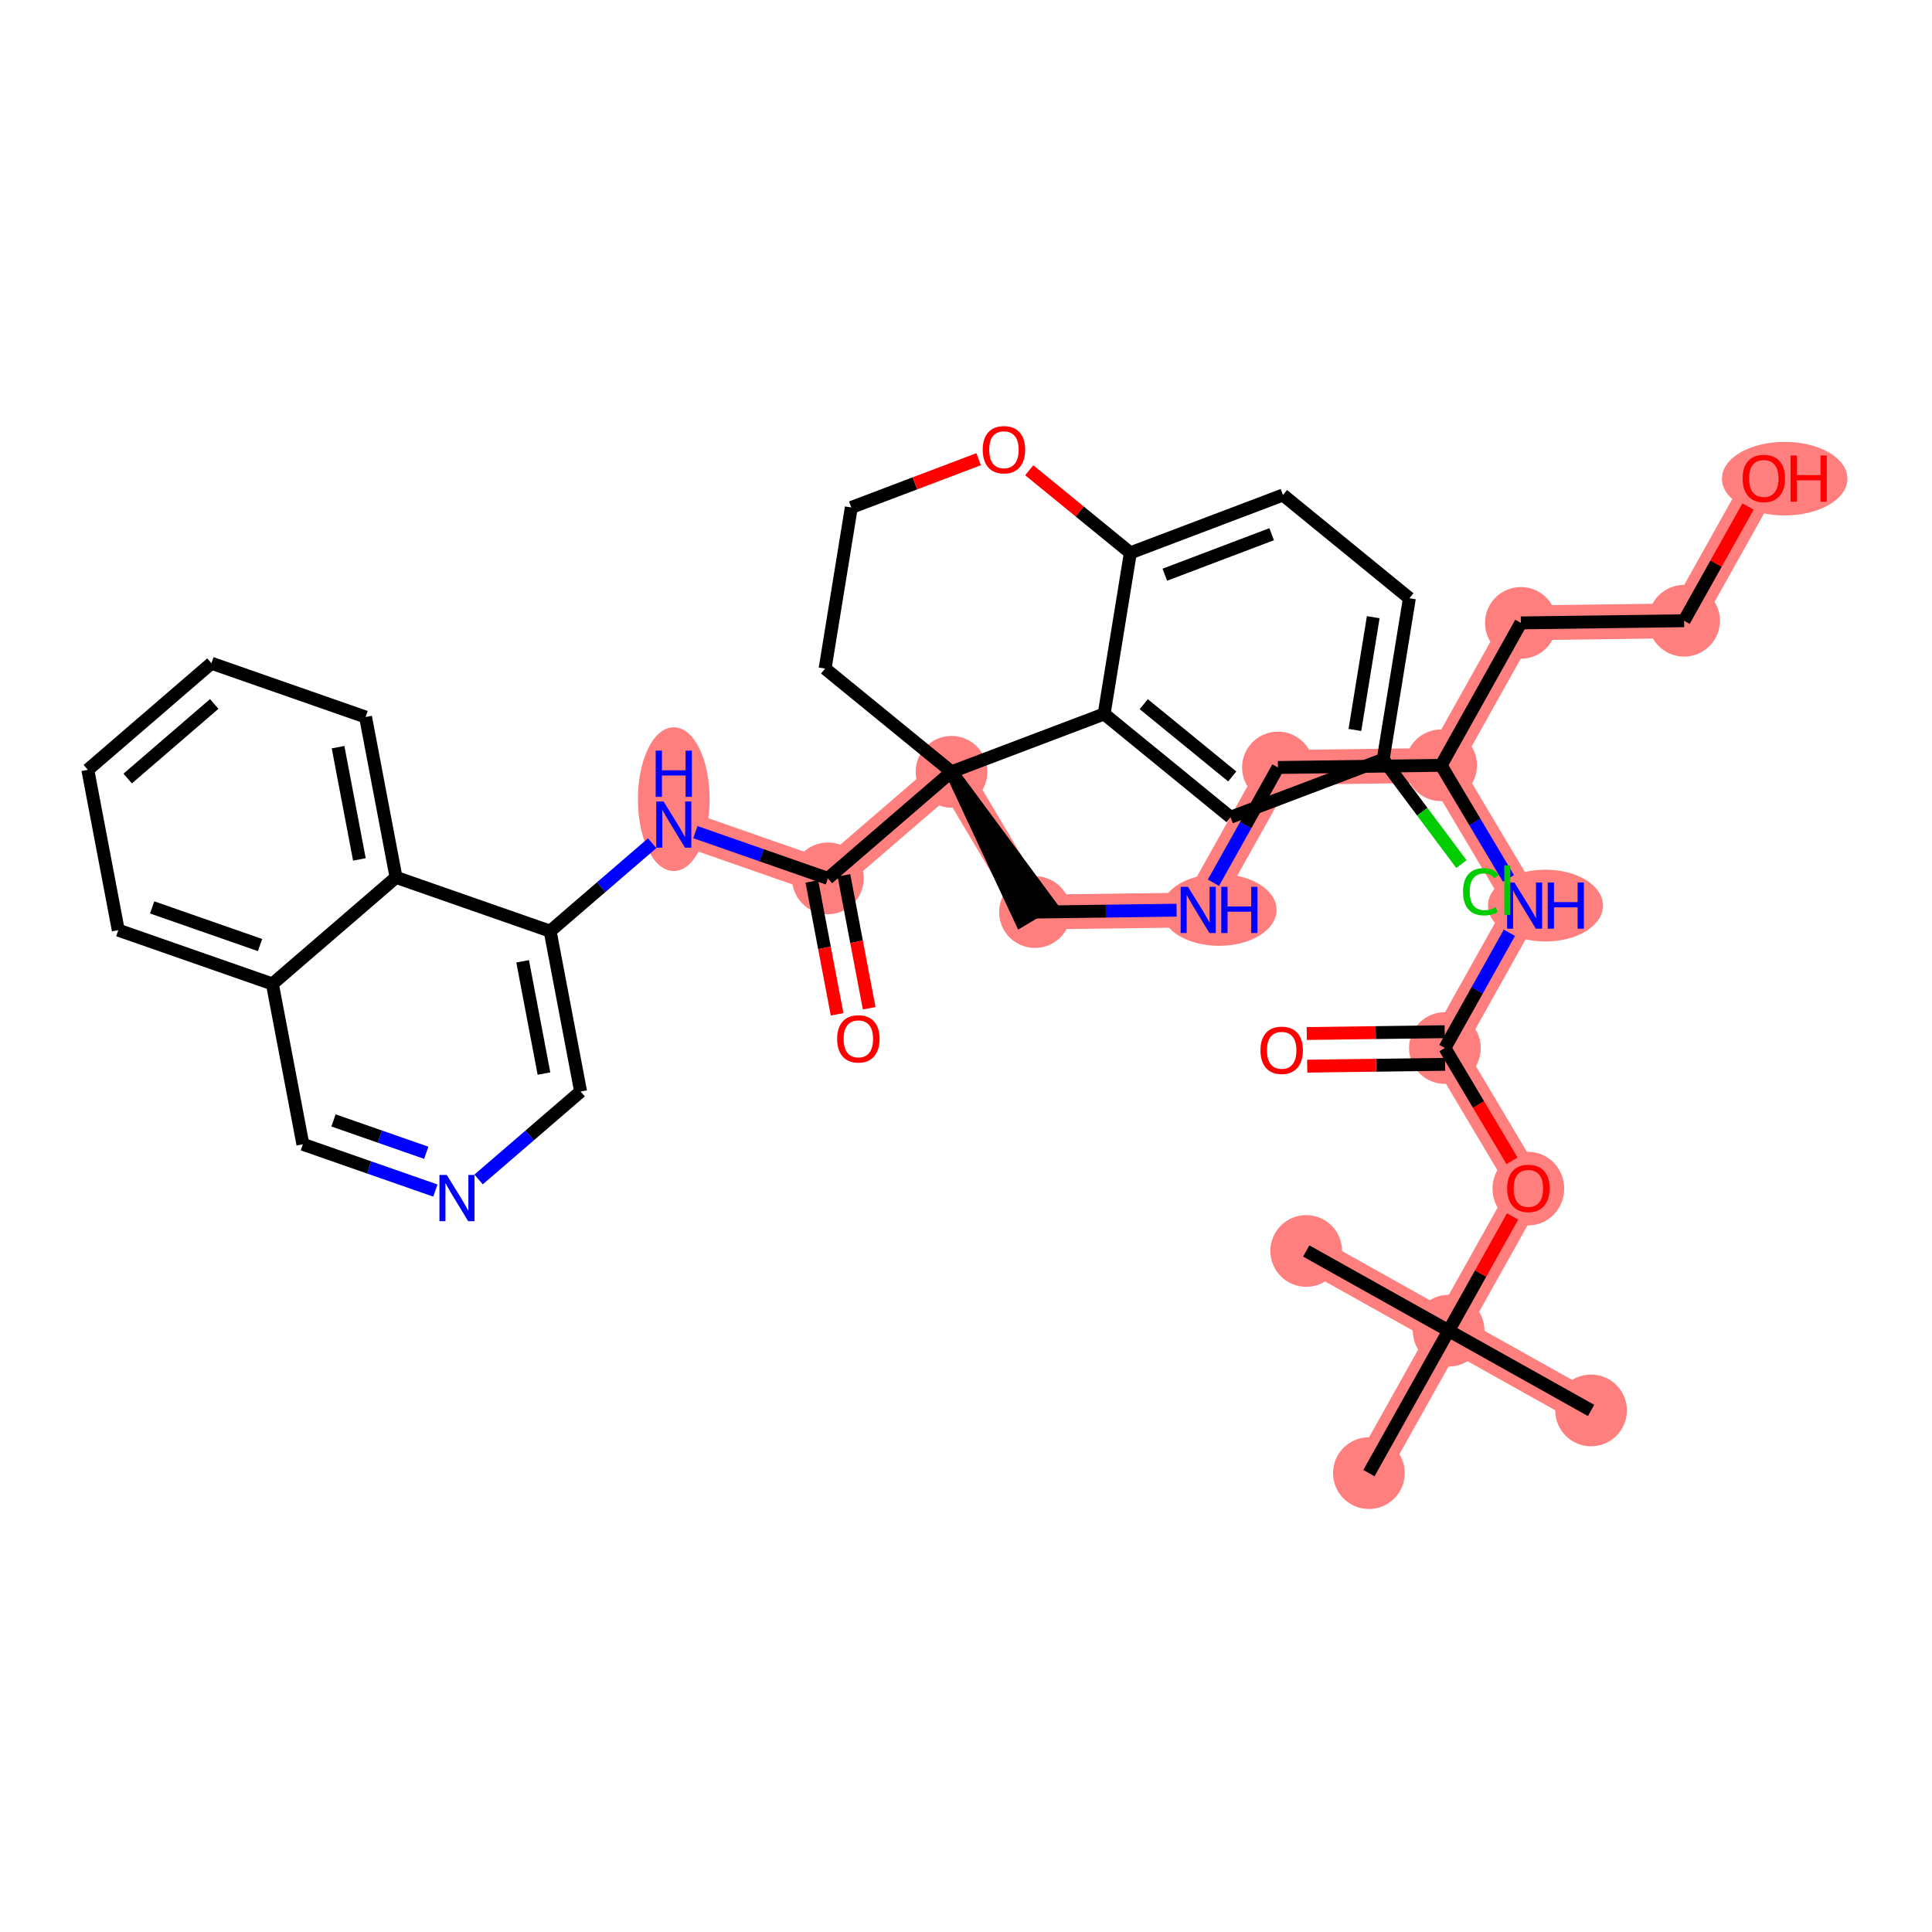 <?xml version='1.0' encoding='iso-8859-1'?>
<svg version='1.1' baseProfile='full'
              xmlns='http://www.w3.org/2000/svg'
                      xmlns:rdkit='http://www.rdkit.org/xml'
                      xmlns:xlink='http://www.w3.org/1999/xlink'
                  xml:space='preserve'
width='300px' height='300px' viewBox='0 0 300 300'>
<!-- END OF HEADER -->
<rect style='opacity:1.0;fill:#FFFFFF;stroke:none' width='300' height='300' x='0' y='0'> </rect>
<rect style='opacity:1.0;fill:#FFFFFF;stroke:none' width='300' height='300' x='0' y='0'> </rect>
<path d='M 247.06,219.01 L 224.945,206.63' style='fill:none;fill-rule:evenodd;stroke:#FF7F7F;stroke-width:5.4px;stroke-linecap:butt;stroke-linejoin:miter;stroke-opacity:1' />
<path d='M 224.945,206.63 L 202.829,194.25' style='fill:none;fill-rule:evenodd;stroke:#FF7F7F;stroke-width:5.4px;stroke-linecap:butt;stroke-linejoin:miter;stroke-opacity:1' />
<path d='M 224.945,206.63 L 212.564,228.746' style='fill:none;fill-rule:evenodd;stroke:#FF7F7F;stroke-width:5.4px;stroke-linecap:butt;stroke-linejoin:miter;stroke-opacity:1' />
<path d='M 224.945,206.63 L 237.325,184.514' style='fill:none;fill-rule:evenodd;stroke:#FF7F7F;stroke-width:5.4px;stroke-linecap:butt;stroke-linejoin:miter;stroke-opacity:1' />
<path d='M 237.325,184.514 L 224.362,162.734' style='fill:none;fill-rule:evenodd;stroke:#FF7F7F;stroke-width:5.4px;stroke-linecap:butt;stroke-linejoin:miter;stroke-opacity:1' />
<path d='M 224.362,162.734 L 236.743,140.619' style='fill:none;fill-rule:evenodd;stroke:#FF7F7F;stroke-width:5.4px;stroke-linecap:butt;stroke-linejoin:miter;stroke-opacity:1' />
<path d='M 236.743,140.619 L 223.78,118.839' style='fill:none;fill-rule:evenodd;stroke:#FF7F7F;stroke-width:5.4px;stroke-linecap:butt;stroke-linejoin:miter;stroke-opacity:1' />
<path d='M 223.78,118.839 L 236.16,96.723' style='fill:none;fill-rule:evenodd;stroke:#FF7F7F;stroke-width:5.4px;stroke-linecap:butt;stroke-linejoin:miter;stroke-opacity:1' />
<path d='M 223.78,118.839 L 198.437,119.175' style='fill:none;fill-rule:evenodd;stroke:#FF7F7F;stroke-width:5.4px;stroke-linecap:butt;stroke-linejoin:miter;stroke-opacity:1' />
<path d='M 236.16,96.723 L 261.504,96.387' style='fill:none;fill-rule:evenodd;stroke:#FF7F7F;stroke-width:5.4px;stroke-linecap:butt;stroke-linejoin:miter;stroke-opacity:1' />
<path d='M 261.504,96.387 L 273.884,74.271' style='fill:none;fill-rule:evenodd;stroke:#FF7F7F;stroke-width:5.4px;stroke-linecap:butt;stroke-linejoin:miter;stroke-opacity:1' />
<path d='M 198.437,119.175 L 186.057,141.291' style='fill:none;fill-rule:evenodd;stroke:#FF7F7F;stroke-width:5.4px;stroke-linecap:butt;stroke-linejoin:miter;stroke-opacity:1' />
<path d='M 186.057,141.291 L 160.713,141.627' style='fill:none;fill-rule:evenodd;stroke:#FF7F7F;stroke-width:5.4px;stroke-linecap:butt;stroke-linejoin:miter;stroke-opacity:1' />
<path d='M 160.713,141.627 L 147.751,119.847' style='fill:none;fill-rule:evenodd;stroke:#FF7F7F;stroke-width:5.4px;stroke-linecap:butt;stroke-linejoin:miter;stroke-opacity:1' />
<path d='M 147.751,119.847 L 128.553,136.395' style='fill:none;fill-rule:evenodd;stroke:#FF7F7F;stroke-width:5.4px;stroke-linecap:butt;stroke-linejoin:miter;stroke-opacity:1' />
<path d='M 128.553,136.395 L 104.623,128.043' style='fill:none;fill-rule:evenodd;stroke:#FF7F7F;stroke-width:5.4px;stroke-linecap:butt;stroke-linejoin:miter;stroke-opacity:1' />
<ellipse cx='247.06' cy='219.01' rx='5.069' ry='5.069'  style='fill:#FF7F7F;fill-rule:evenodd;stroke:#FF7F7F;stroke-width:1.0px;stroke-linecap:butt;stroke-linejoin:miter;stroke-opacity:1' />
<ellipse cx='224.945' cy='206.63' rx='5.069' ry='5.069'  style='fill:#FF7F7F;fill-rule:evenodd;stroke:#FF7F7F;stroke-width:1.0px;stroke-linecap:butt;stroke-linejoin:miter;stroke-opacity:1' />
<ellipse cx='202.829' cy='194.25' rx='5.069' ry='5.069'  style='fill:#FF7F7F;fill-rule:evenodd;stroke:#FF7F7F;stroke-width:1.0px;stroke-linecap:butt;stroke-linejoin:miter;stroke-opacity:1' />
<ellipse cx='212.564' cy='228.746' rx='5.069' ry='5.069'  style='fill:#FF7F7F;fill-rule:evenodd;stroke:#FF7F7F;stroke-width:1.0px;stroke-linecap:butt;stroke-linejoin:miter;stroke-opacity:1' />
<ellipse cx='237.325' cy='184.57' rx='5.069' ry='5.212'  style='fill:#FF7F7F;fill-rule:evenodd;stroke:#FF7F7F;stroke-width:1.0px;stroke-linecap:butt;stroke-linejoin:miter;stroke-opacity:1' />
<ellipse cx='224.362' cy='162.734' rx='5.069' ry='5.069'  style='fill:#FF7F7F;fill-rule:evenodd;stroke:#FF7F7F;stroke-width:1.0px;stroke-linecap:butt;stroke-linejoin:miter;stroke-opacity:1' />
<ellipse cx='239.982' cy='140.619' rx='8.43' ry='5.075'  style='fill:#FF7F7F;fill-rule:evenodd;stroke:#FF7F7F;stroke-width:1.0px;stroke-linecap:butt;stroke-linejoin:miter;stroke-opacity:1' />
<ellipse cx='223.78' cy='118.839' rx='5.069' ry='5.069'  style='fill:#FF7F7F;fill-rule:evenodd;stroke:#FF7F7F;stroke-width:1.0px;stroke-linecap:butt;stroke-linejoin:miter;stroke-opacity:1' />
<ellipse cx='236.16' cy='96.723' rx='5.069' ry='5.069'  style='fill:#FF7F7F;fill-rule:evenodd;stroke:#FF7F7F;stroke-width:1.0px;stroke-linecap:butt;stroke-linejoin:miter;stroke-opacity:1' />
<ellipse cx='261.504' cy='96.387' rx='5.069' ry='5.069'  style='fill:#FF7F7F;fill-rule:evenodd;stroke:#FF7F7F;stroke-width:1.0px;stroke-linecap:butt;stroke-linejoin:miter;stroke-opacity:1' />
<ellipse cx='277.123' cy='74.327' rx='9.241' ry='5.212'  style='fill:#FF7F7F;fill-rule:evenodd;stroke:#FF7F7F;stroke-width:1.0px;stroke-linecap:butt;stroke-linejoin:miter;stroke-opacity:1' />
<ellipse cx='198.437' cy='119.175' rx='5.069' ry='5.069'  style='fill:#FF7F7F;fill-rule:evenodd;stroke:#FF7F7F;stroke-width:1.0px;stroke-linecap:butt;stroke-linejoin:miter;stroke-opacity:1' />
<ellipse cx='189.296' cy='141.291' rx='8.43' ry='5.075'  style='fill:#FF7F7F;fill-rule:evenodd;stroke:#FF7F7F;stroke-width:1.0px;stroke-linecap:butt;stroke-linejoin:miter;stroke-opacity:1' />
<ellipse cx='160.713' cy='141.627' rx='5.069' ry='5.069'  style='fill:#FF7F7F;fill-rule:evenodd;stroke:#FF7F7F;stroke-width:1.0px;stroke-linecap:butt;stroke-linejoin:miter;stroke-opacity:1' />
<ellipse cx='147.751' cy='119.847' rx='5.069' ry='5.069'  style='fill:#FF7F7F;fill-rule:evenodd;stroke:#FF7F7F;stroke-width:1.0px;stroke-linecap:butt;stroke-linejoin:miter;stroke-opacity:1' />
<ellipse cx='128.553' cy='136.395' rx='5.069' ry='5.069'  style='fill:#FF7F7F;fill-rule:evenodd;stroke:#FF7F7F;stroke-width:1.0px;stroke-linecap:butt;stroke-linejoin:miter;stroke-opacity:1' />
<ellipse cx='104.623' cy='124.095' rx='5.069' ry='10.659'  style='fill:#FF7F7F;fill-rule:evenodd;stroke:#FF7F7F;stroke-width:1.0px;stroke-linecap:butt;stroke-linejoin:miter;stroke-opacity:1' />
<path class='bond-0 atom-0 atom-1' d='M 247.06,219.01 L 224.945,206.63' style='fill:none;fill-rule:evenodd;stroke:#000000;stroke-width:2.0px;stroke-linecap:butt;stroke-linejoin:miter;stroke-opacity:1' />
<path class='bond-1 atom-1 atom-2' d='M 224.945,206.63 L 202.829,194.25' style='fill:none;fill-rule:evenodd;stroke:#000000;stroke-width:2.0px;stroke-linecap:butt;stroke-linejoin:miter;stroke-opacity:1' />
<path class='bond-2 atom-1 atom-3' d='M 224.945,206.63 L 212.564,228.746' style='fill:none;fill-rule:evenodd;stroke:#000000;stroke-width:2.0px;stroke-linecap:butt;stroke-linejoin:miter;stroke-opacity:1' />
<path class='bond-3 atom-1 atom-4' d='M 224.945,206.63 L 229.91,197.759' style='fill:none;fill-rule:evenodd;stroke:#000000;stroke-width:2.0px;stroke-linecap:butt;stroke-linejoin:miter;stroke-opacity:1' />
<path class='bond-3 atom-1 atom-4' d='M 229.91,197.759 L 234.876,188.889' style='fill:none;fill-rule:evenodd;stroke:#FF0000;stroke-width:2.0px;stroke-linecap:butt;stroke-linejoin:miter;stroke-opacity:1' />
<path class='bond-4 atom-4 atom-5' d='M 234.788,180.251 L 229.575,171.493' style='fill:none;fill-rule:evenodd;stroke:#FF0000;stroke-width:2.0px;stroke-linecap:butt;stroke-linejoin:miter;stroke-opacity:1' />
<path class='bond-4 atom-4 atom-5' d='M 229.575,171.493 L 224.362,162.734' style='fill:none;fill-rule:evenodd;stroke:#000000;stroke-width:2.0px;stroke-linecap:butt;stroke-linejoin:miter;stroke-opacity:1' />
<path class='bond-5 atom-5 atom-6' d='M 224.329,160.2 L 213.621,160.342' style='fill:none;fill-rule:evenodd;stroke:#000000;stroke-width:2.0px;stroke-linecap:butt;stroke-linejoin:miter;stroke-opacity:1' />
<path class='bond-5 atom-5 atom-6' d='M 213.621,160.342 L 202.914,160.484' style='fill:none;fill-rule:evenodd;stroke:#FF0000;stroke-width:2.0px;stroke-linecap:butt;stroke-linejoin:miter;stroke-opacity:1' />
<path class='bond-5 atom-5 atom-6' d='M 224.396,165.269 L 213.689,165.411' style='fill:none;fill-rule:evenodd;stroke:#000000;stroke-width:2.0px;stroke-linecap:butt;stroke-linejoin:miter;stroke-opacity:1' />
<path class='bond-5 atom-5 atom-6' d='M 213.689,165.411 L 202.981,165.553' style='fill:none;fill-rule:evenodd;stroke:#FF0000;stroke-width:2.0px;stroke-linecap:butt;stroke-linejoin:miter;stroke-opacity:1' />
<path class='bond-6 atom-5 atom-7' d='M 224.362,162.734 L 229.371,153.788' style='fill:none;fill-rule:evenodd;stroke:#000000;stroke-width:2.0px;stroke-linecap:butt;stroke-linejoin:miter;stroke-opacity:1' />
<path class='bond-6 atom-5 atom-7' d='M 229.371,153.788 L 234.379,144.841' style='fill:none;fill-rule:evenodd;stroke:#0000FF;stroke-width:2.0px;stroke-linecap:butt;stroke-linejoin:miter;stroke-opacity:1' />
<path class='bond-7 atom-7 atom-8' d='M 234.23,136.396 L 229.005,127.618' style='fill:none;fill-rule:evenodd;stroke:#0000FF;stroke-width:2.0px;stroke-linecap:butt;stroke-linejoin:miter;stroke-opacity:1' />
<path class='bond-7 atom-7 atom-8' d='M 229.005,127.618 L 223.78,118.839' style='fill:none;fill-rule:evenodd;stroke:#000000;stroke-width:2.0px;stroke-linecap:butt;stroke-linejoin:miter;stroke-opacity:1' />
<path class='bond-8 atom-8 atom-9' d='M 223.78,118.839 L 236.16,96.723' style='fill:none;fill-rule:evenodd;stroke:#000000;stroke-width:2.0px;stroke-linecap:butt;stroke-linejoin:miter;stroke-opacity:1' />
<path class='bond-11 atom-8 atom-12' d='M 223.78,118.839 L 198.437,119.175' style='fill:none;fill-rule:evenodd;stroke:#000000;stroke-width:2.0px;stroke-linecap:butt;stroke-linejoin:miter;stroke-opacity:1' />
<path class='bond-9 atom-9 atom-10' d='M 236.16,96.723 L 261.504,96.387' style='fill:none;fill-rule:evenodd;stroke:#000000;stroke-width:2.0px;stroke-linecap:butt;stroke-linejoin:miter;stroke-opacity:1' />
<path class='bond-10 atom-10 atom-11' d='M 261.504,96.387 L 266.469,87.516' style='fill:none;fill-rule:evenodd;stroke:#000000;stroke-width:2.0px;stroke-linecap:butt;stroke-linejoin:miter;stroke-opacity:1' />
<path class='bond-10 atom-10 atom-11' d='M 266.469,87.516 L 271.435,78.646' style='fill:none;fill-rule:evenodd;stroke:#FF0000;stroke-width:2.0px;stroke-linecap:butt;stroke-linejoin:miter;stroke-opacity:1' />
<path class='bond-12 atom-12 atom-13' d='M 198.437,119.175 L 193.429,128.122' style='fill:none;fill-rule:evenodd;stroke:#000000;stroke-width:2.0px;stroke-linecap:butt;stroke-linejoin:miter;stroke-opacity:1' />
<path class='bond-12 atom-12 atom-13' d='M 193.429,128.122 L 188.42,137.068' style='fill:none;fill-rule:evenodd;stroke:#0000FF;stroke-width:2.0px;stroke-linecap:butt;stroke-linejoin:miter;stroke-opacity:1' />
<path class='bond-13 atom-13 atom-14' d='M 182.701,141.335 L 171.707,141.481' style='fill:none;fill-rule:evenodd;stroke:#0000FF;stroke-width:2.0px;stroke-linecap:butt;stroke-linejoin:miter;stroke-opacity:1' />
<path class='bond-13 atom-13 atom-14' d='M 171.707,141.481 L 160.713,141.627' style='fill:none;fill-rule:evenodd;stroke:#000000;stroke-width:2.0px;stroke-linecap:butt;stroke-linejoin:miter;stroke-opacity:1' />
<path class='bond-14 atom-15 atom-14' d='M 147.751,119.847 L 158.535,142.923 L 162.891,140.331 Z' style='fill:#000000;fill-rule:evenodd;fill-opacity:1;stroke:#000000;stroke-width:2.0px;stroke-linecap:butt;stroke-linejoin:miter;stroke-opacity:1;' />
<path class='bond-15 atom-15 atom-16' d='M 147.751,119.847 L 128.553,136.395' style='fill:none;fill-rule:evenodd;stroke:#000000;stroke-width:2.0px;stroke-linecap:butt;stroke-linejoin:miter;stroke-opacity:1' />
<path class='bond-28 atom-15 atom-29' d='M 147.751,119.847 L 128.121,103.815' style='fill:none;fill-rule:evenodd;stroke:#000000;stroke-width:2.0px;stroke-linecap:butt;stroke-linejoin:miter;stroke-opacity:1' />
<path class='bond-38 atom-38 atom-15' d='M 171.451,110.864 L 147.751,119.847' style='fill:none;fill-rule:evenodd;stroke:#000000;stroke-width:2.0px;stroke-linecap:butt;stroke-linejoin:miter;stroke-opacity:1' />
<path class='bond-16 atom-16 atom-17' d='M 126.063,136.868 L 128.024,147.187' style='fill:none;fill-rule:evenodd;stroke:#000000;stroke-width:2.0px;stroke-linecap:butt;stroke-linejoin:miter;stroke-opacity:1' />
<path class='bond-16 atom-16 atom-17' d='M 128.024,147.187 L 129.985,157.505' style='fill:none;fill-rule:evenodd;stroke:#FF0000;stroke-width:2.0px;stroke-linecap:butt;stroke-linejoin:miter;stroke-opacity:1' />
<path class='bond-16 atom-16 atom-17' d='M 131.043,135.922 L 133.004,146.24' style='fill:none;fill-rule:evenodd;stroke:#000000;stroke-width:2.0px;stroke-linecap:butt;stroke-linejoin:miter;stroke-opacity:1' />
<path class='bond-16 atom-16 atom-17' d='M 133.004,146.24 L 134.965,156.559' style='fill:none;fill-rule:evenodd;stroke:#FF0000;stroke-width:2.0px;stroke-linecap:butt;stroke-linejoin:miter;stroke-opacity:1' />
<path class='bond-17 atom-16 atom-18' d='M 128.553,136.395 L 118.266,132.805' style='fill:none;fill-rule:evenodd;stroke:#000000;stroke-width:2.0px;stroke-linecap:butt;stroke-linejoin:miter;stroke-opacity:1' />
<path class='bond-17 atom-16 atom-18' d='M 118.266,132.805 L 107.979,129.214' style='fill:none;fill-rule:evenodd;stroke:#0000FF;stroke-width:2.0px;stroke-linecap:butt;stroke-linejoin:miter;stroke-opacity:1' />
<path class='bond-18 atom-18 atom-19' d='M 101.268,130.936 L 93.347,137.763' style='fill:none;fill-rule:evenodd;stroke:#0000FF;stroke-width:2.0px;stroke-linecap:butt;stroke-linejoin:miter;stroke-opacity:1' />
<path class='bond-18 atom-18 atom-19' d='M 93.347,137.763 L 85.425,144.591' style='fill:none;fill-rule:evenodd;stroke:#000000;stroke-width:2.0px;stroke-linecap:butt;stroke-linejoin:miter;stroke-opacity:1' />
<path class='bond-19 atom-19 atom-20' d='M 85.425,144.591 L 90.157,169.491' style='fill:none;fill-rule:evenodd;stroke:#000000;stroke-width:2.0px;stroke-linecap:butt;stroke-linejoin:miter;stroke-opacity:1' />
<path class='bond-19 atom-19 atom-20' d='M 81.155,149.272 L 84.468,166.702' style='fill:none;fill-rule:evenodd;stroke:#000000;stroke-width:2.0px;stroke-linecap:butt;stroke-linejoin:miter;stroke-opacity:1' />
<path class='bond-39 atom-28 atom-19' d='M 61.496,136.239 L 85.425,144.591' style='fill:none;fill-rule:evenodd;stroke:#000000;stroke-width:2.0px;stroke-linecap:butt;stroke-linejoin:miter;stroke-opacity:1' />
<path class='bond-20 atom-20 atom-21' d='M 90.157,169.491 L 82.236,176.318' style='fill:none;fill-rule:evenodd;stroke:#000000;stroke-width:2.0px;stroke-linecap:butt;stroke-linejoin:miter;stroke-opacity:1' />
<path class='bond-20 atom-20 atom-21' d='M 82.236,176.318 L 74.315,183.146' style='fill:none;fill-rule:evenodd;stroke:#0000FF;stroke-width:2.0px;stroke-linecap:butt;stroke-linejoin:miter;stroke-opacity:1' />
<path class='bond-21 atom-21 atom-22' d='M 67.604,184.867 L 57.317,181.277' style='fill:none;fill-rule:evenodd;stroke:#0000FF;stroke-width:2.0px;stroke-linecap:butt;stroke-linejoin:miter;stroke-opacity:1' />
<path class='bond-21 atom-21 atom-22' d='M 57.317,181.277 L 47.03,177.686' style='fill:none;fill-rule:evenodd;stroke:#000000;stroke-width:2.0px;stroke-linecap:butt;stroke-linejoin:miter;stroke-opacity:1' />
<path class='bond-21 atom-21 atom-22' d='M 66.188,179.004 L 58.987,176.491' style='fill:none;fill-rule:evenodd;stroke:#0000FF;stroke-width:2.0px;stroke-linecap:butt;stroke-linejoin:miter;stroke-opacity:1' />
<path class='bond-21 atom-21 atom-22' d='M 58.987,176.491 L 51.786,173.978' style='fill:none;fill-rule:evenodd;stroke:#000000;stroke-width:2.0px;stroke-linecap:butt;stroke-linejoin:miter;stroke-opacity:1' />
<path class='bond-22 atom-22 atom-23' d='M 47.03,177.686 L 42.298,152.787' style='fill:none;fill-rule:evenodd;stroke:#000000;stroke-width:2.0px;stroke-linecap:butt;stroke-linejoin:miter;stroke-opacity:1' />
<path class='bond-23 atom-23 atom-24' d='M 42.298,152.787 L 18.368,144.435' style='fill:none;fill-rule:evenodd;stroke:#000000;stroke-width:2.0px;stroke-linecap:butt;stroke-linejoin:miter;stroke-opacity:1' />
<path class='bond-23 atom-23 atom-24' d='M 40.379,146.748 L 23.628,140.902' style='fill:none;fill-rule:evenodd;stroke:#000000;stroke-width:2.0px;stroke-linecap:butt;stroke-linejoin:miter;stroke-opacity:1' />
<path class='bond-41 atom-28 atom-23' d='M 61.496,136.239 L 42.298,152.787' style='fill:none;fill-rule:evenodd;stroke:#000000;stroke-width:2.0px;stroke-linecap:butt;stroke-linejoin:miter;stroke-opacity:1' />
<path class='bond-24 atom-24 atom-25' d='M 18.368,144.435 L 13.636,119.535' style='fill:none;fill-rule:evenodd;stroke:#000000;stroke-width:2.0px;stroke-linecap:butt;stroke-linejoin:miter;stroke-opacity:1' />
<path class='bond-25 atom-25 atom-26' d='M 13.636,119.535 L 32.834,102.987' style='fill:none;fill-rule:evenodd;stroke:#000000;stroke-width:2.0px;stroke-linecap:butt;stroke-linejoin:miter;stroke-opacity:1' />
<path class='bond-25 atom-25 atom-26' d='M 19.826,120.892 L 33.264,109.309' style='fill:none;fill-rule:evenodd;stroke:#000000;stroke-width:2.0px;stroke-linecap:butt;stroke-linejoin:miter;stroke-opacity:1' />
<path class='bond-26 atom-26 atom-27' d='M 32.834,102.987 L 56.764,111.339' style='fill:none;fill-rule:evenodd;stroke:#000000;stroke-width:2.0px;stroke-linecap:butt;stroke-linejoin:miter;stroke-opacity:1' />
<path class='bond-27 atom-27 atom-28' d='M 56.764,111.339 L 61.496,136.239' style='fill:none;fill-rule:evenodd;stroke:#000000;stroke-width:2.0px;stroke-linecap:butt;stroke-linejoin:miter;stroke-opacity:1' />
<path class='bond-27 atom-27 atom-28' d='M 52.494,116.021 L 55.806,133.45' style='fill:none;fill-rule:evenodd;stroke:#000000;stroke-width:2.0px;stroke-linecap:butt;stroke-linejoin:miter;stroke-opacity:1' />
<path class='bond-29 atom-29 atom-30' d='M 128.121,103.815 L 132.191,78.798' style='fill:none;fill-rule:evenodd;stroke:#000000;stroke-width:2.0px;stroke-linecap:butt;stroke-linejoin:miter;stroke-opacity:1' />
<path class='bond-30 atom-30 atom-31' d='M 132.191,78.798 L 142.076,75.051' style='fill:none;fill-rule:evenodd;stroke:#000000;stroke-width:2.0px;stroke-linecap:butt;stroke-linejoin:miter;stroke-opacity:1' />
<path class='bond-30 atom-30 atom-31' d='M 142.076,75.051 L 151.962,71.304' style='fill:none;fill-rule:evenodd;stroke:#FF0000;stroke-width:2.0px;stroke-linecap:butt;stroke-linejoin:miter;stroke-opacity:1' />
<path class='bond-31 atom-31 atom-32' d='M 159.819,73.023 L 167.67,79.435' style='fill:none;fill-rule:evenodd;stroke:#FF0000;stroke-width:2.0px;stroke-linecap:butt;stroke-linejoin:miter;stroke-opacity:1' />
<path class='bond-31 atom-31 atom-32' d='M 167.67,79.435 L 175.52,85.847' style='fill:none;fill-rule:evenodd;stroke:#000000;stroke-width:2.0px;stroke-linecap:butt;stroke-linejoin:miter;stroke-opacity:1' />
<path class='bond-32 atom-32 atom-33' d='M 175.52,85.847 L 199.22,76.864' style='fill:none;fill-rule:evenodd;stroke:#000000;stroke-width:2.0px;stroke-linecap:butt;stroke-linejoin:miter;stroke-opacity:1' />
<path class='bond-32 atom-32 atom-33' d='M 180.872,89.24 L 197.462,82.951' style='fill:none;fill-rule:evenodd;stroke:#000000;stroke-width:2.0px;stroke-linecap:butt;stroke-linejoin:miter;stroke-opacity:1' />
<path class='bond-40 atom-38 atom-32' d='M 171.451,110.864 L 175.52,85.847' style='fill:none;fill-rule:evenodd;stroke:#000000;stroke-width:2.0px;stroke-linecap:butt;stroke-linejoin:miter;stroke-opacity:1' />
<path class='bond-33 atom-33 atom-34' d='M 199.22,76.864 L 218.85,92.896' style='fill:none;fill-rule:evenodd;stroke:#000000;stroke-width:2.0px;stroke-linecap:butt;stroke-linejoin:miter;stroke-opacity:1' />
<path class='bond-34 atom-34 atom-35' d='M 218.85,92.896 L 214.78,117.913' style='fill:none;fill-rule:evenodd;stroke:#000000;stroke-width:2.0px;stroke-linecap:butt;stroke-linejoin:miter;stroke-opacity:1' />
<path class='bond-34 atom-34 atom-35' d='M 213.236,95.835 L 210.387,113.346' style='fill:none;fill-rule:evenodd;stroke:#000000;stroke-width:2.0px;stroke-linecap:butt;stroke-linejoin:miter;stroke-opacity:1' />
<path class='bond-35 atom-35 atom-36' d='M 214.78,117.913 L 220.853,126.043' style='fill:none;fill-rule:evenodd;stroke:#000000;stroke-width:2.0px;stroke-linecap:butt;stroke-linejoin:miter;stroke-opacity:1' />
<path class='bond-35 atom-35 atom-36' d='M 220.853,126.043 L 226.926,134.174' style='fill:none;fill-rule:evenodd;stroke:#00CC00;stroke-width:2.0px;stroke-linecap:butt;stroke-linejoin:miter;stroke-opacity:1' />
<path class='bond-36 atom-35 atom-37' d='M 214.78,117.913 L 191.081,126.896' style='fill:none;fill-rule:evenodd;stroke:#000000;stroke-width:2.0px;stroke-linecap:butt;stroke-linejoin:miter;stroke-opacity:1' />
<path class='bond-37 atom-37 atom-38' d='M 191.081,126.896 L 171.451,110.864' style='fill:none;fill-rule:evenodd;stroke:#000000;stroke-width:2.0px;stroke-linecap:butt;stroke-linejoin:miter;stroke-opacity:1' />
<path class='bond-37 atom-37 atom-38' d='M 191.343,120.566 L 177.602,109.343' style='fill:none;fill-rule:evenodd;stroke:#000000;stroke-width:2.0px;stroke-linecap:butt;stroke-linejoin:miter;stroke-opacity:1' />
<path  class='atom-4' d='M 234.03 184.534
Q 234.03 182.811, 234.882 181.848
Q 235.733 180.885, 237.325 180.885
Q 238.917 180.885, 239.768 181.848
Q 240.62 182.811, 240.62 184.534
Q 240.62 186.278, 239.758 187.272
Q 238.896 188.255, 237.325 188.255
Q 235.743 188.255, 234.882 187.272
Q 234.03 186.288, 234.03 184.534
M 237.325 187.444
Q 238.42 187.444, 239.008 186.714
Q 239.606 185.974, 239.606 184.534
Q 239.606 183.125, 239.008 182.416
Q 238.42 181.696, 237.325 181.696
Q 236.23 181.696, 235.632 182.405
Q 235.044 183.115, 235.044 184.534
Q 235.044 185.984, 235.632 186.714
Q 236.23 187.444, 237.325 187.444
' fill='#FF0000'/>
<path  class='atom-6' d='M 195.724 163.091
Q 195.724 161.367, 196.576 160.404
Q 197.428 159.441, 199.019 159.441
Q 200.611 159.441, 201.462 160.404
Q 202.314 161.367, 202.314 163.091
Q 202.314 164.835, 201.452 165.828
Q 200.591 166.812, 199.019 166.812
Q 197.438 166.812, 196.576 165.828
Q 195.724 164.845, 195.724 163.091
M 199.019 166.001
Q 200.114 166.001, 200.702 165.271
Q 201.3 164.531, 201.3 163.091
Q 201.3 161.682, 200.702 160.972
Q 200.114 160.252, 199.019 160.252
Q 197.924 160.252, 197.326 160.962
Q 196.738 161.672, 196.738 163.091
Q 196.738 164.541, 197.326 165.271
Q 197.924 166.001, 199.019 166.001
' fill='#FF0000'/>
<path  class='atom-7' d='M 235.156 137.03
L 237.508 140.832
Q 237.741 141.207, 238.116 141.886
Q 238.492 142.565, 238.512 142.606
L 238.512 137.03
L 239.465 137.03
L 239.465 144.208
L 238.481 144.208
L 235.957 140.051
Q 235.663 139.564, 235.349 139.007
Q 235.045 138.449, 234.953 138.277
L 234.953 144.208
L 234.021 144.208
L 234.021 137.03
L 235.156 137.03
' fill='#0000FF'/>
<path  class='atom-7' d='M 240.327 137.03
L 241.3 137.03
L 241.3 140.081
L 244.97 140.081
L 244.97 137.03
L 245.943 137.03
L 245.943 144.208
L 244.97 144.208
L 244.97 140.892
L 241.3 140.892
L 241.3 144.208
L 240.327 144.208
L 240.327 137.03
' fill='#0000FF'/>
<path  class='atom-11' d='M 270.589 74.291
Q 270.589 72.568, 271.441 71.605
Q 272.292 70.642, 273.884 70.642
Q 275.476 70.642, 276.327 71.605
Q 277.179 72.568, 277.179 74.291
Q 277.179 76.035, 276.317 77.029
Q 275.455 78.012, 273.884 78.012
Q 272.302 78.012, 271.441 77.029
Q 270.589 76.045, 270.589 74.291
M 273.884 77.201
Q 274.979 77.201, 275.567 76.471
Q 276.165 75.731, 276.165 74.291
Q 276.165 72.882, 275.567 72.173
Q 274.979 71.453, 273.884 71.453
Q 272.789 71.453, 272.191 72.162
Q 271.603 72.872, 271.603 74.291
Q 271.603 75.741, 272.191 76.471
Q 272.789 77.201, 273.884 77.201
' fill='#FF0000'/>
<path  class='atom-11' d='M 278.041 70.723
L 279.014 70.723
L 279.014 73.774
L 282.684 73.774
L 282.684 70.723
L 283.657 70.723
L 283.657 77.901
L 282.684 77.901
L 282.684 74.585
L 279.014 74.585
L 279.014 77.901
L 278.041 77.901
L 278.041 70.723
' fill='#FF0000'/>
<path  class='atom-13' d='M 184.47 137.702
L 186.822 141.504
Q 187.055 141.879, 187.43 142.558
Q 187.805 143.237, 187.826 143.278
L 187.826 137.702
L 188.779 137.702
L 188.779 144.88
L 187.795 144.88
L 185.271 140.723
Q 184.977 140.237, 184.663 139.679
Q 184.358 139.121, 184.267 138.949
L 184.267 144.88
L 183.334 144.88
L 183.334 137.702
L 184.47 137.702
' fill='#0000FF'/>
<path  class='atom-13' d='M 189.64 137.702
L 190.614 137.702
L 190.614 140.754
L 194.284 140.754
L 194.284 137.702
L 195.257 137.702
L 195.257 144.88
L 194.284 144.88
L 194.284 141.565
L 190.614 141.565
L 190.614 144.88
L 189.64 144.88
L 189.64 137.702
' fill='#0000FF'/>
<path  class='atom-17' d='M 129.99 161.315
Q 129.99 159.592, 130.841 158.629
Q 131.693 157.665, 133.285 157.665
Q 134.876 157.665, 135.728 158.629
Q 136.58 159.592, 136.58 161.315
Q 136.58 163.059, 135.718 164.052
Q 134.856 165.036, 133.285 165.036
Q 131.703 165.036, 130.841 164.052
Q 129.99 163.069, 129.99 161.315
M 133.285 164.225
Q 134.38 164.225, 134.968 163.495
Q 135.566 162.755, 135.566 161.315
Q 135.566 159.906, 134.968 159.196
Q 134.38 158.476, 133.285 158.476
Q 132.19 158.476, 131.592 159.186
Q 131.004 159.896, 131.004 161.315
Q 131.004 162.765, 131.592 163.495
Q 132.19 164.225, 133.285 164.225
' fill='#FF0000'/>
<path  class='atom-18' d='M 103.037 124.454
L 105.389 128.256
Q 105.622 128.631, 105.997 129.31
Q 106.372 129.99, 106.392 130.03
L 106.392 124.454
L 107.345 124.454
L 107.345 131.632
L 106.362 131.632
L 103.838 127.475
Q 103.544 126.989, 103.229 126.431
Q 102.925 125.874, 102.834 125.701
L 102.834 131.632
L 101.901 131.632
L 101.901 124.454
L 103.037 124.454
' fill='#0000FF'/>
<path  class='atom-18' d='M 101.815 116.559
L 102.788 116.559
L 102.788 119.61
L 106.458 119.61
L 106.458 116.559
L 107.432 116.559
L 107.432 123.737
L 106.458 123.737
L 106.458 120.421
L 102.788 120.421
L 102.788 123.737
L 101.815 123.737
L 101.815 116.559
' fill='#0000FF'/>
<path  class='atom-21' d='M 69.373 182.449
L 71.725 186.251
Q 71.958 186.626, 72.333 187.306
Q 72.708 187.985, 72.728 188.025
L 72.728 182.449
L 73.681 182.449
L 73.681 189.627
L 72.698 189.627
L 70.174 185.471
Q 69.88 184.984, 69.565 184.426
Q 69.261 183.869, 69.17 183.696
L 69.17 189.627
L 68.237 189.627
L 68.237 182.449
L 69.373 182.449
' fill='#0000FF'/>
<path  class='atom-31' d='M 152.595 69.835
Q 152.595 68.111, 153.447 67.148
Q 154.299 66.185, 155.89 66.185
Q 157.482 66.185, 158.334 67.148
Q 159.185 68.111, 159.185 69.835
Q 159.185 71.579, 158.323 72.572
Q 157.462 73.555, 155.89 73.555
Q 154.309 73.555, 153.447 72.572
Q 152.595 71.589, 152.595 69.835
M 155.89 72.745
Q 156.985 72.745, 157.573 72.014
Q 158.171 71.274, 158.171 69.835
Q 158.171 68.426, 157.573 67.716
Q 156.985 66.996, 155.89 66.996
Q 154.795 66.996, 154.197 67.706
Q 153.609 68.415, 153.609 69.835
Q 153.609 71.285, 154.197 72.014
Q 154.795 72.745, 155.89 72.745
' fill='#FF0000'/>
<path  class='atom-36' d='M 227.18 138.467
Q 227.18 136.683, 228.011 135.75
Q 228.853 134.807, 230.444 134.807
Q 231.924 134.807, 232.715 135.852
L 232.046 136.399
Q 231.468 135.639, 230.444 135.639
Q 229.359 135.639, 228.782 136.369
Q 228.214 137.089, 228.214 138.467
Q 228.214 139.887, 228.802 140.617
Q 229.4 141.347, 230.556 141.347
Q 231.346 141.347, 232.269 140.87
L 232.553 141.63
Q 232.178 141.874, 231.61 142.016
Q 231.042 142.158, 230.414 142.158
Q 228.853 142.158, 228.011 141.205
Q 227.18 140.252, 227.18 138.467
' fill='#00CC00'/>
<path  class='atom-36' d='M 233.587 134.371
L 234.52 134.371
L 234.52 142.066
L 233.587 142.066
L 233.587 134.371
' fill='#00CC00'/>
</svg>
